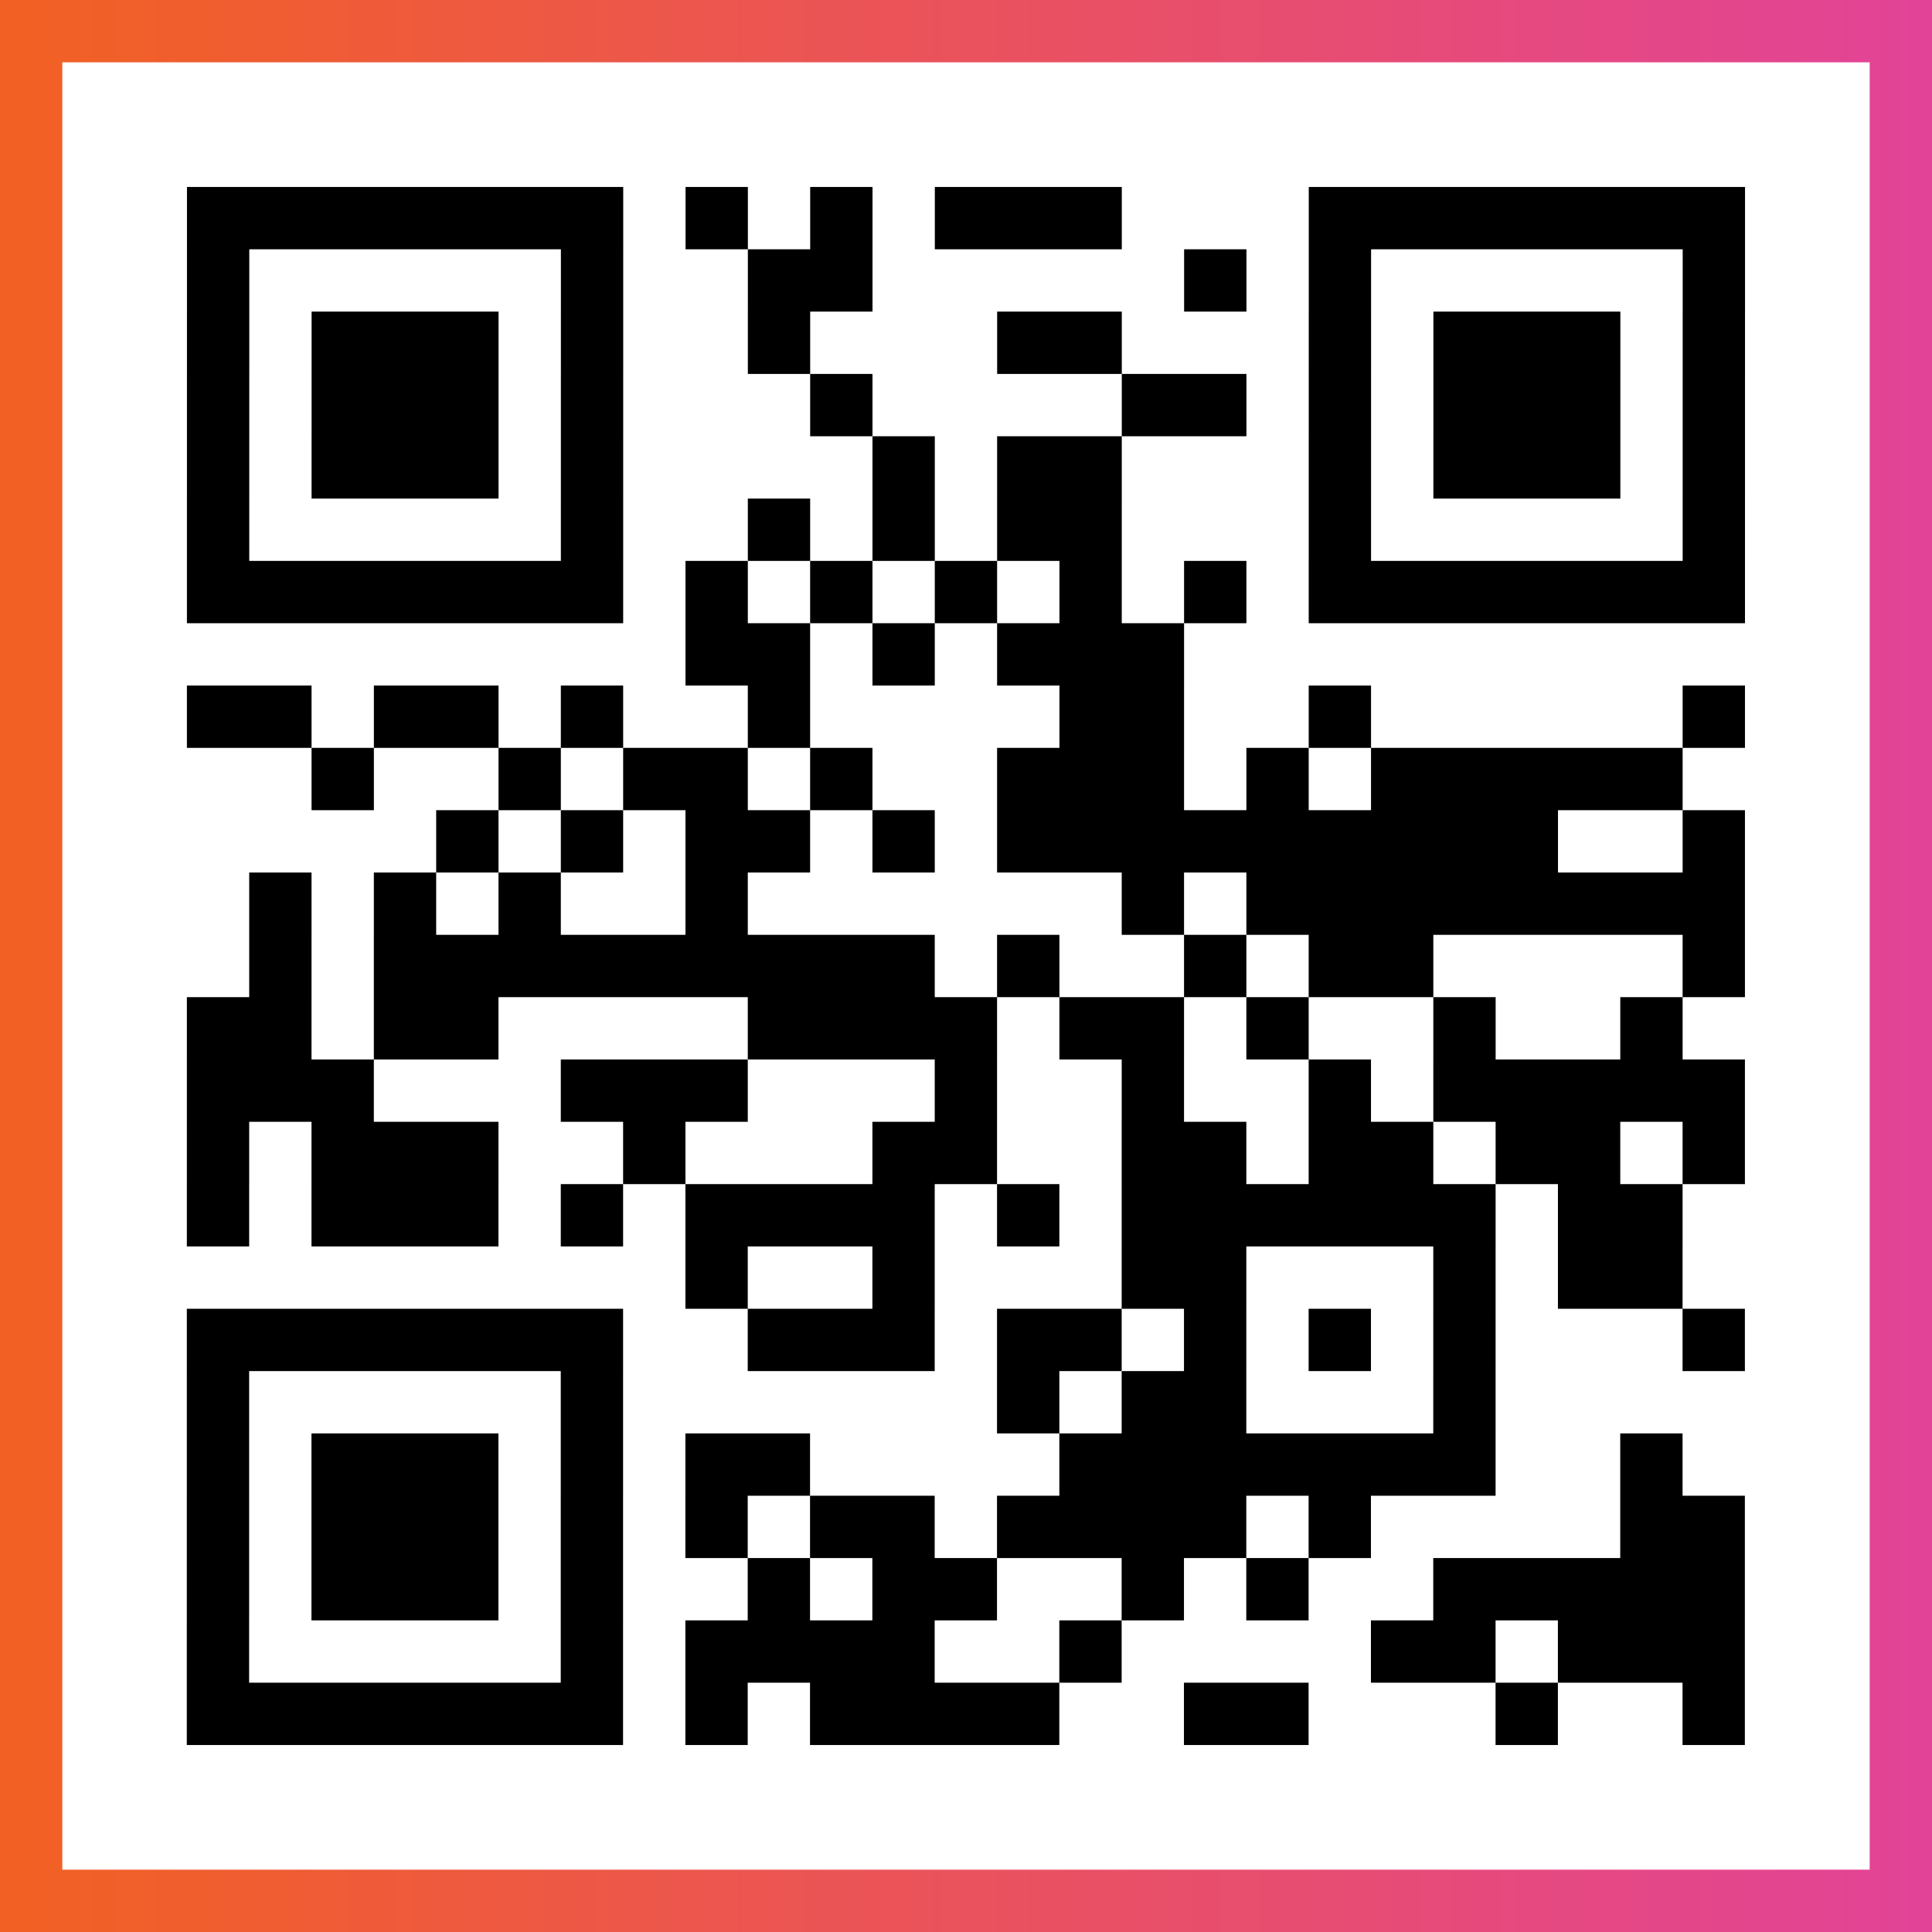 <?xml version="1.0" encoding="UTF-8"?>

<svg xmlns="http://www.w3.org/2000/svg" viewBox="-1 -1 31 31" width="93" height="93">
    <rect x="-1" y="-1" width="31" height="31" fill="#333333" stroke="none"/>
    <defs>
      <linearGradient id="primary">
        <stop class="start" offset="0%" stop-color="#f26122"/>
        <stop class="stop" offset="100%" stop-color="#e24398"/>
      </linearGradient>
    </defs>
    <rect x="-1" y="-1" width="31" height="31" fill="url(#primary)"/>
    <rect x="0" y="0" width="29" height="29" fill="#fff"/>
    <path stroke="#000" d="M2 2.5h7m1 0h1m1 0h1m1 0h3m3 0h7m-25 1h1m5 0h1m2 0h2m5 0h1m1 0h1m5 0h1m-25 1h1m1 0h3m1 0h1m2 0h1m3 0h2m3 0h1m1 0h3m1 0h1m-25 1h1m1 0h3m1 0h1m3 0h1m4 0h2m1 0h1m1 0h3m1 0h1m-25 1h1m1 0h3m1 0h1m4 0h1m1 0h2m3 0h1m1 0h3m1 0h1m-25 1h1m5 0h1m2 0h1m1 0h1m1 0h2m3 0h1m5 0h1m-25 1h7m1 0h1m1 0h1m1 0h1m1 0h1m1 0h1m1 0h7m-17 1h2m1 0h1m1 0h3m-16 1h2m1 0h2m1 0h1m2 0h1m4 0h2m2 0h1m5 0h1m-23 1h1m2 0h1m1 0h2m1 0h1m2 0h3m1 0h1m1 0h5m-20 1h1m1 0h1m1 0h2m1 0h1m1 0h9m2 0h1m-24 1h1m1 0h1m1 0h1m2 0h1m6 0h1m1 0h8m-24 1h1m1 0h9m1 0h1m2 0h1m1 0h2m4 0h1m-25 1h2m1 0h2m4 0h4m1 0h2m1 0h1m2 0h1m2 0h1m-24 1h3m3 0h3m3 0h1m2 0h1m2 0h1m1 0h5m-25 1h1m1 0h3m2 0h1m3 0h2m2 0h2m1 0h2m1 0h2m1 0h1m-25 1h1m1 0h3m1 0h1m1 0h4m1 0h1m1 0h6m1 0h2m-16 1h1m2 0h1m3 0h2m3 0h1m1 0h2m-24 1h7m2 0h3m1 0h2m1 0h1m1 0h1m1 0h1m3 0h1m-25 1h1m5 0h1m6 0h1m1 0h2m3 0h1m-21 1h1m1 0h3m1 0h1m1 0h2m4 0h7m2 0h1m-24 1h1m1 0h3m1 0h1m1 0h1m1 0h2m1 0h4m1 0h1m4 0h2m-25 1h1m1 0h3m1 0h1m2 0h1m1 0h2m2 0h1m1 0h1m2 0h5m-25 1h1m5 0h1m1 0h4m2 0h1m4 0h2m1 0h3m-25 1h7m1 0h1m1 0h4m2 0h2m3 0h1m2 0h1" />
</svg>

